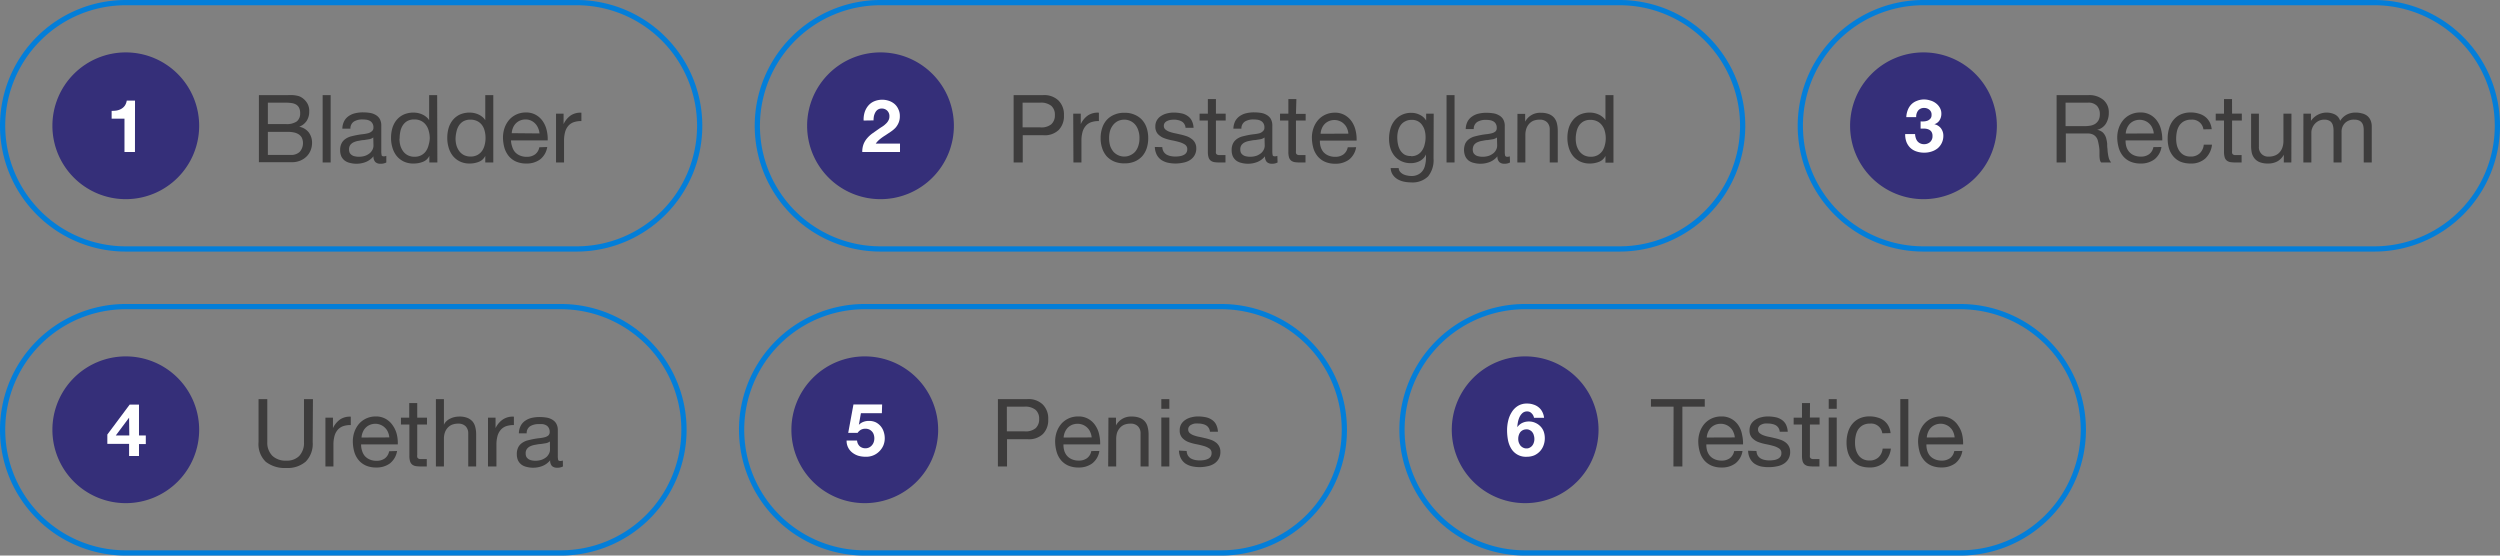 <svg xmlns="http://www.w3.org/2000/svg" id="Layer_1" data-name="Layer 1" viewBox="0 0 477 106"><rect x="0" y="0" width="477" height="106" fill="#808080" stroke="none"/><title>bladder</title><path d="M24,10h0A14,14,0,0,1,38,24h0A14,14,0,0,1,24,38h0A14,14,0,0,1,10,24h0A14,14,0,0,1,24,10Z" style="fill:#2d2678;fill-opacity:0.9"></path><path d="M24,10h0A14,14,0,0,1,38,24h0A14,14,0,0,1,24,38h0A14,14,0,0,1,10,24h0A14,14,0,0,1,24,10Z" style="fill:none"></path><path d="M25.75,29h-2V22.64H21.3V21.15a5.37,5.37,0,0,0,1-.07,2.81,2.81,0,0,0,.87-.33,2.13,2.13,0,0,0,.66-.61,2.33,2.33,0,0,0,.35-.94h1.58Z" style="fill:#fff"></path><path d="M51.11,23.67h3.42a3.34,3.34,0,0,0,2.09-.5,1.88,1.88,0,0,0,.65-1.55,2.23,2.23,0,0,0-.22-1.08,1.51,1.51,0,0,0-.59-.61,2.39,2.39,0,0,0-.88-.27,6.94,6.94,0,0,0-1-.07H51.11ZM49.4,18.15h4.67c.27,0,.57,0,.88,0a7.46,7.46,0,0,1,.95,0,5.68,5.68,0,0,1,.87.13,2.22,2.22,0,0,1,.7.27,3.28,3.28,0,0,1,1.06,1A2.85,2.85,0,0,1,59,21.3a3.18,3.18,0,0,1-.5,1.78,3,3,0,0,1-1.41,1.1v0a3,3,0,0,1,1.82,1.08,3.26,3.26,0,0,1,.63,2,3.82,3.82,0,0,1-.25,1.37,3.5,3.5,0,0,1-.76,1.19,3.74,3.74,0,0,1-1.22.82,4.16,4.16,0,0,1-1.68.31H49.4Zm1.71,11.41H55.4A2.42,2.42,0,0,0,57.16,29a2.52,2.52,0,0,0,.42-2.74,1.87,1.87,0,0,0-.63-.65,2.5,2.5,0,0,0-.89-.34,5,5,0,0,0-1-.11H51.11ZM61.56,18.15h1.53V31H61.56ZM73.71,31a2.14,2.14,0,0,1-1.1.24,1.34,1.34,0,0,1-1-.33,1.47,1.47,0,0,1-.35-1.09,3.68,3.68,0,0,1-1.47,1.09,4.8,4.8,0,0,1-1.8.33,4.56,4.56,0,0,1-1.19-.15,2.6,2.6,0,0,1-1-.43,2.31,2.31,0,0,1-.67-.81,2.92,2.92,0,0,1-.23-1.2,2.76,2.76,0,0,1,.27-1.3,2.22,2.22,0,0,1,.7-.81,3.27,3.27,0,0,1,1-.49q.57-.15,1.17-.27c.42-.08.82-.14,1.19-.18a6.35,6.35,0,0,0,1-.18A1.74,1.74,0,0,0,71,25a.85.85,0,0,0,.25-.66,1.39,1.39,0,0,0-.2-.81,1.2,1.2,0,0,0-.48-.47,2,2,0,0,0-.67-.22,5.81,5.81,0,0,0-.72-.05,3.08,3.08,0,0,0-1.62.38,1.55,1.55,0,0,0-.7,1.38H65.32a3.24,3.24,0,0,1,.36-1.46,2.72,2.72,0,0,1,.86-.95,3.62,3.62,0,0,1,1.25-.54,6.37,6.37,0,0,1,1.47-.16,8.42,8.42,0,0,1,1.24.09,3.07,3.07,0,0,1,1.14.38,2.13,2.13,0,0,1,.81.77,2.54,2.54,0,0,1,.3,1.31v4.79a3.68,3.68,0,0,0,.06.79c0,.17.19.26.43.26a1.54,1.54,0,0,0,.47-.09Zm-2.49-4.77a1.85,1.85,0,0,1-.75.33l-1,.16c-.34,0-.68.08-1,.14a3.5,3.5,0,0,0-.93.26,1.71,1.71,0,0,0-.69.52,1.4,1.4,0,0,0-.25.9,1.45,1.45,0,0,0,.14.65,1.43,1.43,0,0,0,1,.64,3.08,3.08,0,0,0,.68.08,3.86,3.86,0,0,0,1.3-.2,3.2,3.2,0,0,0,.88-.52,2.24,2.24,0,0,0,.5-.69,1.72,1.72,0,0,0,.16-.7Zm5,.24a5,5,0,0,0,.16,1.28,3.66,3.66,0,0,0,.52,1.09,2.6,2.6,0,0,0,.9.78,2.83,2.83,0,0,0,1.3.29,2.67,2.67,0,0,0,1.31-.31,2.58,2.58,0,0,0,.88-.79,3.43,3.43,0,0,0,.49-1.14A5,5,0,0,0,82,26.36,5.19,5.19,0,0,0,81.81,25a3.17,3.17,0,0,0-.52-1.13,2.52,2.52,0,0,0-.9-.78,2.81,2.81,0,0,0-1.35-.3,2.68,2.68,0,0,0-1.32.3,2.57,2.57,0,0,0-.86.81,3.53,3.53,0,0,0-.47,1.16A6.45,6.45,0,0,0,76.25,26.43ZM83.45,31H81.92V29.74h0a2.25,2.25,0,0,1-1.19,1.12,4.67,4.67,0,0,1-1.78.34A4.18,4.18,0,0,1,77,30.8a4,4,0,0,1-1.33-1.06,4.63,4.63,0,0,1-.79-1.55,6.36,6.36,0,0,1-.27-1.87,6.7,6.7,0,0,1,.25-1.87,4.44,4.44,0,0,1,.79-1.53A3.9,3.9,0,0,1,77,21.87a4.59,4.59,0,0,1,2.65-.32,3.75,3.75,0,0,1,.83.25,3.16,3.16,0,0,1,.77.45,2.32,2.32,0,0,1,.63.69h0V18.15h1.53Zm3.47-4.57a5,5,0,0,0,.16,1.28,3.66,3.66,0,0,0,.52,1.09,2.6,2.6,0,0,0,.9.78,2.83,2.83,0,0,0,1.3.29,2.67,2.67,0,0,0,1.31-.31,2.58,2.58,0,0,0,.88-.79,3.43,3.43,0,0,0,.49-1.14,5,5,0,0,0,.16-1.27A5.19,5.19,0,0,0,92.48,25,3.17,3.17,0,0,0,92,23.91a2.52,2.52,0,0,0-.9-.78,2.81,2.81,0,0,0-1.35-.3,2.68,2.68,0,0,0-1.32.3,2.57,2.57,0,0,0-.86.81,3.53,3.53,0,0,0-.47,1.16A6.45,6.45,0,0,0,86.92,26.43ZM94.12,31H92.59V29.74h0a2.25,2.25,0,0,1-1.19,1.12,4.67,4.67,0,0,1-1.78.34,4.18,4.18,0,0,1-1.89-.4,4,4,0,0,1-1.33-1.06,4.63,4.63,0,0,1-.79-1.55,6.36,6.36,0,0,1-.27-1.87,6.7,6.7,0,0,1,.25-1.87,4.44,4.44,0,0,1,.79-1.53,3.9,3.9,0,0,1,1.33-1.05,4.59,4.59,0,0,1,2.65-.32,3.75,3.75,0,0,1,.83.25,3.16,3.16,0,0,1,.77.45,2.32,2.32,0,0,1,.63.69h0V18.15h1.53Zm8.81-5.54a2.78,2.78,0,0,0-.25-1A2.65,2.65,0,0,0,101.3,23a2.56,2.56,0,0,0-1-.21,2.74,2.74,0,0,0-1.08.21,2.51,2.51,0,0,0-1.35,1.41,3,3,0,0,0-.23,1Zm1.48,2.59a3.7,3.7,0,0,1-1.35,2.36,4.28,4.28,0,0,1-2.63.79,4.83,4.83,0,0,1-1.94-.36,3.85,3.85,0,0,1-1.37-1,4.55,4.55,0,0,1-.85-1.55,7.52,7.52,0,0,1-.3-2,5.68,5.68,0,0,1,.32-1.94,4.83,4.83,0,0,1,.9-1.53,4.18,4.18,0,0,1,1.39-1,4.3,4.3,0,0,1,1.76-.36,3.69,3.69,0,0,1,2,.52,3.91,3.91,0,0,1,1.32,1.3,5,5,0,0,1,.68,1.72,7,7,0,0,1,.16,1.79h-7A3.83,3.83,0,0,0,97.73,28a2.76,2.76,0,0,0,.52,1,2.62,2.62,0,0,0,.92.66,3.14,3.14,0,0,0,1.32.26,2.62,2.62,0,0,0,1.58-.45,2.16,2.16,0,0,0,.83-1.37Zm1.68-6.36h1.44v2h0A4.13,4.13,0,0,1,108.93,22a3.39,3.39,0,0,1,2-.5V23.1a4.25,4.25,0,0,0-1.56.25,2.45,2.45,0,0,0-1,.74,3.07,3.07,0,0,0-.57,1.19,6.19,6.19,0,0,0-.18,1.58V31h-1.53Z" style="fill:#3d3c3c"></path><path d="M24,.5h86A23.5,23.5,0,0,1,133.5,24h0A23.5,23.5,0,0,1,110,47.5H24A23.5,23.5,0,0,1,.5,24h0A23.5,23.5,0,0,1,24,.5Z" style="fill:none;stroke:#037ed9"></path><path d="M168,10h0a14,14,0,0,1,14,14h0a14,14,0,0,1-14,14h0a14,14,0,0,1-14-14h0A14,14,0,0,1,168,10Z" style="fill:#2d2678;fill-opacity:0.9"></path><path d="M168,10h0a14,14,0,0,1,14,14h0a14,14,0,0,1-14,14h0a14,14,0,0,1-14-14h0A14,14,0,0,1,168,10Z" style="fill:none"></path><path d="M164.78,23a4.64,4.64,0,0,1,.19-1.56,3.65,3.65,0,0,1,.68-1.26,3,3,0,0,1,1.12-.84,4,4,0,0,1,2.84-.1,3.19,3.19,0,0,1,1.08.61,2.76,2.76,0,0,1,.72,1,2.84,2.84,0,0,1,.28,1.29,3.07,3.07,0,0,1-.23,1.27,3.47,3.47,0,0,1-.63,1,5.55,5.55,0,0,1-.9.74l-1,.67a9.68,9.68,0,0,0-1,.7,4.38,4.38,0,0,0-.84.88h4.63V29h-7.2a4.14,4.14,0,0,1,.24-1.48,3.92,3.92,0,0,1,.67-1.12,5.79,5.79,0,0,1,1-.93l1.21-.85c.21-.15.44-.3.68-.45a3.89,3.89,0,0,0,.66-.52,2.21,2.21,0,0,0,.51-.63,1.52,1.52,0,0,0,.21-.8,1.42,1.42,0,0,0-1.47-1.51,1.32,1.32,0,0,0-.75.21,1.51,1.51,0,0,0-.47.53,2.76,2.76,0,0,0-.27.73,5.16,5.16,0,0,0-.07.79Z" style="fill:#fff"></path><path d="M195.11,24.3h3.35a3,3,0,0,0,2.13-.59,2.27,2.27,0,0,0,.68-1.76,2.22,2.22,0,0,0-.68-1.75,3.1,3.1,0,0,0-2.13-.61h-3.35Zm-1.71-6.15H199a3.91,3.91,0,0,1,2.93,1A3.74,3.74,0,0,1,203,22a3.78,3.78,0,0,1-1,2.8,3.82,3.82,0,0,1-2.93,1h-3.93V31H193.4Zm11.37,3.54h1.44v2h0A4.11,4.11,0,0,1,207.61,22a3.42,3.42,0,0,1,2.06-.5V23.1a4.27,4.27,0,0,0-1.57.25,2.41,2.41,0,0,0-1,.74,3,3,0,0,0-.58,1.19,6.19,6.19,0,0,0-.18,1.58V31h-1.53Zm6.85,4.67a5.06,5.06,0,0,0,.21,1.51,3.56,3.56,0,0,0,.63,1.1,2.83,2.83,0,0,0,.92.66,2.78,2.78,0,0,0,1.14.24,2.64,2.64,0,0,0,1.11-.24,2.81,2.81,0,0,0,.94-.66,3.17,3.17,0,0,0,.61-1.1,4.48,4.48,0,0,0,.23-1.51,4.3,4.3,0,0,0-.23-1.5,3.13,3.13,0,0,0-.61-1.11,2.76,2.76,0,0,0-.94-.69,2.79,2.79,0,0,0-1.11-.23,2.94,2.94,0,0,0-1.14.23,2.78,2.78,0,0,0-.92.69,3.5,3.5,0,0,0-.63,1.11A4.85,4.85,0,0,0,211.62,26.36Zm-1.62,0a5.88,5.88,0,0,1,.29-1.91,4.26,4.26,0,0,1,.86-1.55,4,4,0,0,1,1.42-1,4.62,4.62,0,0,1,2-.38,4.51,4.51,0,0,1,1.94.38,4,4,0,0,1,1.42,1,4.28,4.28,0,0,1,.87,1.55,6.17,6.17,0,0,1,.28,1.91,6.1,6.1,0,0,1-.28,1.9,4.45,4.45,0,0,1-.87,1.55,4.13,4.13,0,0,1-1.42,1,4.83,4.83,0,0,1-1.94.36,5,5,0,0,1-2-.36,4.13,4.13,0,0,1-1.42-1,4.43,4.43,0,0,1-.86-1.55A5.82,5.82,0,0,1,210,26.36Zm11.77,1.71a1.8,1.8,0,0,0,.24.86,1.76,1.76,0,0,0,.56.56,2.86,2.86,0,0,0,.79.29,4.63,4.63,0,0,0,.92.09,4.93,4.93,0,0,0,.75-.06,2.24,2.24,0,0,0,.72-.2,1.3,1.3,0,0,0,.56-.41,1.19,1.19,0,0,0,.22-.72,1,1,0,0,0-.45-.9,3.76,3.76,0,0,0-1.14-.49c-.44-.13-.93-.24-1.46-.34a9,9,0,0,1-1.47-.43,3.15,3.15,0,0,1-1.12-.79,2.06,2.06,0,0,1-.45-1.41,2.21,2.21,0,0,1,.31-1.2,2.41,2.41,0,0,1,.81-.81,3.54,3.54,0,0,1,1.11-.47,4.93,4.93,0,0,1,1.25-.16,7.28,7.28,0,0,1,1.45.14,3.06,3.06,0,0,1,1.17.47,2.32,2.32,0,0,1,.83.9,3.17,3.17,0,0,1,.36,1.4H226.2a1.43,1.43,0,0,0-.23-.73,1.41,1.41,0,0,0-.51-.49,2.12,2.12,0,0,0-.68-.25,3.06,3.06,0,0,0-.74-.09,5.62,5.62,0,0,0-.7.05,2.11,2.11,0,0,0-.63.2,1.12,1.12,0,0,0-.47.36.87.87,0,0,0-.18.58.9.9,0,0,0,.27.66,2.5,2.5,0,0,0,.72.43,7,7,0,0,0,1,.29q.54.11,1.08.24a9.67,9.67,0,0,1,1.12.3,3.16,3.16,0,0,1,1,.49,2.13,2.13,0,0,1,1,1.85,2.57,2.57,0,0,1-.36,1.41,2.73,2.73,0,0,1-.92.9,3.68,3.68,0,0,1-1.28.46,6.74,6.74,0,0,1-1.4.15,7.07,7.07,0,0,1-1.48-.16,3.75,3.75,0,0,1-1.24-.53,2.81,2.81,0,0,1-.87-1,3.62,3.62,0,0,1-.36-1.47ZM232,21.69h1.86V23H232v5.78a1.65,1.65,0,0,0,0,.43.44.44,0,0,0,.18.26.76.76,0,0,0,.34.12l.59,0h.71V31h-1.17a6.17,6.17,0,0,1-1-.07,1.53,1.53,0,0,1-.68-.31,1.25,1.25,0,0,1-.38-.61,3.3,3.3,0,0,1-.13-1V23h-1.58V21.69h1.58V18.9H232ZM243.76,31a2.14,2.14,0,0,1-1.1.24,1.34,1.34,0,0,1-.95-.33,1.47,1.47,0,0,1-.34-1.09,3.71,3.71,0,0,1-1.48,1.09,4.8,4.8,0,0,1-1.8.33,4.56,4.56,0,0,1-1.19-.15,2.6,2.6,0,0,1-1-.43,2.31,2.31,0,0,1-.67-.81,2.92,2.92,0,0,1-.23-1.2,2.76,2.76,0,0,1,.27-1.3,2.31,2.31,0,0,1,.7-.81,3.27,3.27,0,0,1,1-.49c.39-.1.77-.19,1.17-.27s.82-.14,1.19-.18a6.35,6.35,0,0,0,1-.18A1.67,1.67,0,0,0,241,25a.85.85,0,0,0,.25-.66,1.47,1.47,0,0,0-.19-.81,1.23,1.23,0,0,0-.49-.47,1.89,1.89,0,0,0-.67-.22,5.81,5.81,0,0,0-.72-.05,3.11,3.11,0,0,0-1.62.38,1.55,1.55,0,0,0-.7,1.38h-1.53a3.38,3.38,0,0,1,.36-1.46,2.74,2.74,0,0,1,.87-.95,3.57,3.57,0,0,1,1.24-.54,6.37,6.37,0,0,1,1.47-.16,8.42,8.42,0,0,1,1.24.09,3,3,0,0,1,1.14.38,2.13,2.13,0,0,1,.81.77,2.54,2.54,0,0,1,.3,1.31v4.79a3.68,3.68,0,0,0,.06.79c0,.17.19.26.43.26a1.54,1.54,0,0,0,.47-.09Zm-2.49-4.77a1.85,1.85,0,0,1-.75.33l-1,.16c-.34,0-.68.08-1,.14a3.5,3.5,0,0,0-.93.26,1.71,1.71,0,0,0-.69.52,1.4,1.4,0,0,0-.25.9,1.45,1.45,0,0,0,.14.65,1.43,1.43,0,0,0,1,.64,3.16,3.16,0,0,0,.68.08,3.86,3.86,0,0,0,1.3-.2,3.2,3.2,0,0,0,.88-.52,2.08,2.08,0,0,0,.5-.69,1.72,1.72,0,0,0,.16-.7Zm6-4.5h1.85V23h-1.85v5.78a2.39,2.39,0,0,0,0,.43.55.55,0,0,0,.18.26.8.8,0,0,0,.35.12l.59,0h.7V31H248a6.25,6.25,0,0,1-1-.07,1.58,1.58,0,0,1-.68-.31,1.33,1.33,0,0,1-.38-.61,3.66,3.66,0,0,1-.12-1V23h-1.59V21.69h1.59V18.9h1.53Zm10,3.77a3,3,0,0,0-.25-1,2.39,2.39,0,0,0-.56-.83,2.34,2.34,0,0,0-.83-.56,2.51,2.51,0,0,0-1-.21,2.67,2.67,0,0,0-1.08.21,2.51,2.51,0,0,0-1.35,1.41,3,3,0,0,0-.23,1Zm1.48,2.59a3.75,3.75,0,0,1-1.35,2.36,4.28,4.28,0,0,1-2.63.79,4.83,4.83,0,0,1-1.94-.36,3.85,3.85,0,0,1-1.37-1,4.39,4.39,0,0,1-.85-1.55,7.52,7.52,0,0,1-.3-2,5.45,5.45,0,0,1,.32-1.94,4.83,4.83,0,0,1,.9-1.53,4.18,4.18,0,0,1,1.39-1,4.3,4.3,0,0,1,1.76-.36,3.69,3.69,0,0,1,2,.52,4,4,0,0,1,1.32,1.3,5,5,0,0,1,.68,1.72,7,7,0,0,1,.16,1.79h-7a3.55,3.55,0,0,0,.14,1.17,2.76,2.76,0,0,0,.52,1,2.62,2.62,0,0,0,.92.66,3.14,3.14,0,0,0,1.32.26,2.62,2.62,0,0,0,1.58-.45,2.21,2.21,0,0,0,.83-1.37Zm14.77,2.16a4.9,4.9,0,0,1-1.05,3.42,4.26,4.26,0,0,1-3.27,1.13,6.83,6.83,0,0,1-1.33-.14,4.13,4.13,0,0,1-1.23-.47,2.92,2.92,0,0,1-.9-.85,2.42,2.42,0,0,1-.4-1.27h1.53a1.2,1.2,0,0,0,.26.7,2.08,2.08,0,0,0,.59.47,2.85,2.85,0,0,0,.78.25,3.61,3.61,0,0,0,.79.09,2.71,2.71,0,0,0,1.27-.27,2.34,2.34,0,0,0,.87-.72,2.69,2.69,0,0,0,.48-1.1,5.76,5.76,0,0,0,.17-1.42v-.61h0a2.6,2.6,0,0,1-1.2,1.27,3.7,3.7,0,0,1-1.7.4,4.09,4.09,0,0,1-1.81-.38,3.83,3.83,0,0,1-1.3-1,4.53,4.53,0,0,1-.79-1.49,6.4,6.4,0,0,1-.25-1.82,7.17,7.17,0,0,1,.21-1.69,4.47,4.47,0,0,1,.72-1.58A3.87,3.87,0,0,1,267.3,22a4,4,0,0,1,2-.47,3.46,3.46,0,0,1,1.62.39A2.74,2.74,0,0,1,272.11,23h0V21.69h1.44Zm-4.29-.45a2.4,2.4,0,0,0,2.14-1.14,3.38,3.38,0,0,0,.47-1.17,5.18,5.18,0,0,0,.16-1.29,4.94,4.94,0,0,0-.14-1.21,3,3,0,0,0-.47-1.06,2.22,2.22,0,0,0-.81-.77,2.32,2.32,0,0,0-1.22-.29,2.5,2.5,0,0,0-1.26.29,2.35,2.35,0,0,0-.86.73,3.54,3.54,0,0,0-.49,1.08,5.4,5.4,0,0,0-.15,1.28,6.74,6.74,0,0,0,.13,1.26,3.6,3.6,0,0,0,.43,1.15,2.57,2.57,0,0,0,.81.83A2.35,2.35,0,0,0,269.28,29.76ZM276,18.15h1.53V31H276ZM288.11,31a2.11,2.11,0,0,1-1.1.24,1.34,1.34,0,0,1-.95-.33,1.47,1.47,0,0,1-.35-1.09,3.61,3.61,0,0,1-1.47,1.09,4.8,4.8,0,0,1-1.8.33,4.56,4.56,0,0,1-1.19-.15,2.6,2.6,0,0,1-1-.43,2.19,2.19,0,0,1-.66-.81,3.19,3.19,0,0,1,0-2.5,2.31,2.31,0,0,1,.7-.81,3.27,3.27,0,0,1,1-.49c.39-.1.77-.19,1.17-.27s.82-.14,1.19-.18a6.35,6.35,0,0,0,1-.18,1.74,1.74,0,0,0,.68-.34.85.85,0,0,0,.25-.66,1.47,1.47,0,0,0-.19-.81,1.23,1.23,0,0,0-.49-.47,1.89,1.89,0,0,0-.67-.22,5.81,5.81,0,0,0-.72-.05,3.11,3.11,0,0,0-1.62.38,1.55,1.55,0,0,0-.7,1.38h-1.53a3.24,3.24,0,0,1,.36-1.46,2.65,2.65,0,0,1,.87-.95,3.49,3.49,0,0,1,1.24-.54,6.37,6.37,0,0,1,1.47-.16,8.42,8.42,0,0,1,1.24.09A3,3,0,0,1,286,22a2.06,2.06,0,0,1,.81.77,2.54,2.54,0,0,1,.3,1.31v4.79a3.68,3.68,0,0,0,.06.79c.05.17.19.26.43.26a1.54,1.54,0,0,0,.47-.09Zm-2.49-4.77a1.85,1.85,0,0,1-.75.33l-1,.16c-.34,0-.68.08-1,.14a3.61,3.61,0,0,0-.93.26,1.71,1.71,0,0,0-.69.52,1.67,1.67,0,0,0-.11,1.55,1.43,1.43,0,0,0,1,.64,3.16,3.16,0,0,0,.68.08,3.82,3.82,0,0,0,1.3-.2,3.2,3.2,0,0,0,.88-.52,2.08,2.08,0,0,0,.5-.69,1.72,1.72,0,0,0,.16-.7Zm3.91-4.5H291v1.48h0a3.2,3.2,0,0,1,3-1.69,4,4,0,0,1,1.53.25,2.5,2.5,0,0,1,1,.7,2.61,2.61,0,0,1,.53,1.08,5.79,5.79,0,0,1,.16,1.37V31h-1.53V24.7a1.84,1.84,0,0,0-.51-1.37,1.88,1.88,0,0,0-1.38-.5,3.3,3.3,0,0,0-1.23.21,2.36,2.36,0,0,0-.84.62,2.64,2.64,0,0,0-.52.93,3.8,3.8,0,0,0-.17,1.15V31h-1.53Zm11.12,4.74a5,5,0,0,0,.16,1.28,3.92,3.92,0,0,0,.52,1.09,2.79,2.79,0,0,0,.9.78,2.86,2.86,0,0,0,1.3.29,2.71,2.71,0,0,0,1.32-.31,2.78,2.78,0,0,0,.88-.79,3.41,3.41,0,0,0,.48-1.14,5,5,0,0,0,.17-1.27,5.19,5.19,0,0,0-.17-1.32,3,3,0,0,0-.52-1.13,2.52,2.52,0,0,0-.9-.78,2.81,2.81,0,0,0-1.35-.3,2.64,2.64,0,0,0-1.31.3,2.6,2.6,0,0,0-.87.81,3.52,3.52,0,0,0-.46,1.16A5.83,5.83,0,0,0,300.65,26.43Zm7.2,4.57h-1.53V29.74h0a2.28,2.28,0,0,1-1.19,1.12,4.7,4.7,0,0,1-1.78.34,4.22,4.22,0,0,1-1.9-.4,4.05,4.05,0,0,1-1.33-1.06,4.63,4.63,0,0,1-.79-1.55,6.36,6.36,0,0,1-.27-1.87,6.7,6.7,0,0,1,.25-1.87,4.46,4.46,0,0,1,.8-1.53,3.72,3.72,0,0,1,1.33-1.05,4.55,4.55,0,0,1,2.64-.32,3.6,3.6,0,0,1,.83.25,2.83,2.83,0,0,1,.77.45,2.23,2.23,0,0,1,.64.69h0V18.15h1.53Z" style="fill:#3d3c3c"></path><path d="M168,.5H309A23.5,23.5,0,0,1,332.5,24h0A23.5,23.5,0,0,1,309,47.5H168A23.5,23.5,0,0,1,144.5,24h0A23.5,23.5,0,0,1,168,.5Z" style="fill:none;stroke:#037ed9"></path><path d="M367,10h0a14,14,0,0,1,14,14h0a14,14,0,0,1-14,14h0a14,14,0,0,1-14-14h0A14,14,0,0,1,367,10Z" style="fill:#2d2678;fill-opacity:0.9"></path><path d="M367,10h0a14,14,0,0,1,14,14h0a14,14,0,0,1-14,14h0a14,14,0,0,1-14-14h0A14,14,0,0,1,367,10Z" style="fill:none"></path><path d="M366.45,23.16a4,4,0,0,0,.69,0,2.35,2.35,0,0,0,.67-.15,1.48,1.48,0,0,0,.52-.39,1,1,0,0,0,.21-.68,1.15,1.15,0,0,0-.42-1,1.47,1.47,0,0,0-1-.34,1.38,1.38,0,0,0-1.15.51,1.9,1.9,0,0,0-.36,1.24h-1.89A4.22,4.22,0,0,1,364,21a3.15,3.15,0,0,1,.68-1.08,2.92,2.92,0,0,1,1.07-.68,3.52,3.52,0,0,1,1.37-.26,3.67,3.67,0,0,1,1.17.19,3,3,0,0,1,1.05.51,2.75,2.75,0,0,1,.77.86,2.2,2.2,0,0,1,.3,1.16,2.29,2.29,0,0,1-.35,1.26,1.74,1.74,0,0,1-1,.74v0a2.13,2.13,0,0,1,1.27.78,2.33,2.33,0,0,1,.46,1.45,3.07,3.07,0,0,1-1.1,2.38,3.62,3.62,0,0,1-1.17.61,4.41,4.41,0,0,1-1.37.21,4.55,4.55,0,0,1-1.51-.24,3.08,3.08,0,0,1-1.15-.68,3.22,3.22,0,0,1-.74-1.12,4,4,0,0,1-.24-1.51h1.89a2.68,2.68,0,0,0,.13.75,1.82,1.82,0,0,0,.32.62,1.48,1.48,0,0,0,.52.4,1.6,1.6,0,0,0,.75.16,1.68,1.68,0,0,0,1.14-.41,1.45,1.45,0,0,0,.46-1.13,1.4,1.4,0,0,0-.22-.86,1.27,1.27,0,0,0-.55-.42,2.17,2.17,0,0,0-.74-.15l-.76,0Z" style="fill:#fff"></path><path d="M392.4,18.15h6.05a4.17,4.17,0,0,1,2.86.9,3.07,3.07,0,0,1,1.05,2.46,3.88,3.88,0,0,1-.54,2.06,2.7,2.7,0,0,1-1.69,1.2v0a2.18,2.18,0,0,1,.9.36,1.77,1.77,0,0,1,.55.61,2.27,2.27,0,0,1,.31.77,6.5,6.5,0,0,1,.16.9c0,.32,0,.63.06,1a7.45,7.45,0,0,0,.09.95,6.53,6.53,0,0,0,.19.9,2.45,2.45,0,0,0,.42.74H400.9a1.13,1.13,0,0,1-.25-.54,5.63,5.63,0,0,1-.07-.76c0-.28,0-.59,0-.91a6,6,0,0,0-.11-1c-.05-.31-.11-.6-.18-.88a1.94,1.94,0,0,0-.34-.74,1.66,1.66,0,0,0-.61-.5,2.21,2.21,0,0,0-1-.2h-4.18V31H392.4Zm5.28,5.92a6.9,6.9,0,0,0,1.13-.09,2.51,2.51,0,0,0,.94-.34,2.07,2.07,0,0,0,.65-.7,2.46,2.46,0,0,0,.25-1.16,2.31,2.31,0,0,0-.54-1.58,2.21,2.21,0,0,0-1.75-.61h-4.25v4.48Zm13.26,1.39a3,3,0,0,0-.26-1,2.36,2.36,0,0,0-.55-.83,2.63,2.63,0,0,0-1.88-.77,2.74,2.74,0,0,0-1.08.21,2.55,2.55,0,0,0-.81.56,2.94,2.94,0,0,0-.54.85,3,3,0,0,0-.23,1Zm1.47,2.59a3.7,3.7,0,0,1-1.35,2.36,4.26,4.26,0,0,1-2.63.79,4.83,4.83,0,0,1-1.94-.36,3.85,3.85,0,0,1-1.37-1,4.37,4.37,0,0,1-.84-1.55,7.52,7.52,0,0,1-.31-2,5.68,5.68,0,0,1,.32-1.94,4.83,4.83,0,0,1,.9-1.53,4.18,4.18,0,0,1,1.39-1,4.3,4.3,0,0,1,1.76-.36,3.73,3.73,0,0,1,2.06.52,3.88,3.88,0,0,1,1.31,1.3,4.77,4.77,0,0,1,.68,1.72,7,7,0,0,1,.17,1.79h-7a4.17,4.17,0,0,0,.14,1.17,2.79,2.79,0,0,0,.53,1,2.58,2.58,0,0,0,.91.66,3.17,3.17,0,0,0,1.32.26,2.59,2.59,0,0,0,1.58-.45,2.16,2.16,0,0,0,.83-1.37Zm8-3.37a2.14,2.14,0,0,0-2.3-1.85,2.89,2.89,0,0,0-1.39.3,2.71,2.71,0,0,0-.9.81,3.59,3.59,0,0,0-.47,1.17,6.72,6.72,0,0,0-.14,1.35,5.72,5.72,0,0,0,.14,1.26,3.55,3.55,0,0,0,.49,1.1,2.46,2.46,0,0,0,.84.76,2.59,2.59,0,0,0,1.25.29,2.45,2.45,0,0,0,1.76-.6,2.61,2.61,0,0,0,.79-1.67h1.57a4.24,4.24,0,0,1-1.3,2.66,4,4,0,0,1-2.81.94,5.13,5.13,0,0,1-1.89-.34,3.74,3.74,0,0,1-1.36-1,4.32,4.32,0,0,1-.83-1.49,6.57,6.57,0,0,1-.27-1.93,6.74,6.74,0,0,1,.27-1.94,4.46,4.46,0,0,1,.81-1.58,3.84,3.84,0,0,1,1.38-1.07,4.52,4.52,0,0,1,1.93-.39,5,5,0,0,1,1.48.2,3.52,3.52,0,0,1,1.22.57,3.18,3.18,0,0,1,.88,1,3.59,3.59,0,0,1,.43,1.42Zm5.47-3h1.86V23h-1.86v5.78a2.24,2.24,0,0,0,0,.43.55.55,0,0,0,.18.26.76.76,0,0,0,.34.12l.6,0h.7V31h-1.17a6.17,6.17,0,0,1-1-.07,1.58,1.58,0,0,1-.68-.31,1.25,1.25,0,0,1-.38-.61,3.62,3.62,0,0,1-.13-1V23h-1.58V21.69h1.58V18.9h1.53ZM437.19,31h-1.44V29.52h0a3.15,3.15,0,0,1-1.25,1.28,3.68,3.68,0,0,1-1.78.4,4.24,4.24,0,0,1-1.53-.24,2.41,2.41,0,0,1-1-.7,2.73,2.73,0,0,1-.54-1.06,6.61,6.61,0,0,1-.14-1.39V21.69H431V28a1.75,1.75,0,0,0,1.89,1.88,3.06,3.06,0,0,0,1.2-.22A2.28,2.28,0,0,0,435,29a2.57,2.57,0,0,0,.5-.92,3.68,3.68,0,0,0,.18-1.17V21.69h1.53Zm2.3-9.31h1.44v1.37h0a3.63,3.63,0,0,1,4.57-1.22,2,2,0,0,1,1,1.22,3.34,3.34,0,0,1,1.22-1.17,3.61,3.61,0,0,1,1.69-.41,4.43,4.43,0,0,1,1.26.16,2.49,2.49,0,0,1,1,.47,2.14,2.14,0,0,1,.63.84,3,3,0,0,1,.23,1.23V31H451V24.9a4.14,4.14,0,0,0-.07-.81,1.66,1.66,0,0,0-.27-.65,1.33,1.33,0,0,0-.56-.45,2.1,2.1,0,0,0-.9-.16,2.36,2.36,0,0,0-1.78.65,2.32,2.32,0,0,0-.65,1.72V31h-1.53V24.9a3.58,3.58,0,0,0-.09-.83,1.66,1.66,0,0,0-.27-.65,1.22,1.22,0,0,0-.54-.43,1.9,1.9,0,0,0-.85-.16,2.35,2.35,0,0,0-1.15.27,2.59,2.59,0,0,0-.77.65,2.66,2.66,0,0,0-.43.79,2.06,2.06,0,0,0-.13.66V31h-1.53Z" style="fill:#3d3c3c"></path><path d="M367,.5h86A23.5,23.5,0,0,1,476.5,24h0A23.5,23.5,0,0,1,453,47.5H367A23.5,23.5,0,0,1,343.5,24h0A23.5,23.5,0,0,1,367,.5Z" style="fill:none;stroke:#037ed9"></path><path d="M24,68h0A14,14,0,0,1,38,82h0A14,14,0,0,1,24,96h0A14,14,0,0,1,10,82h0A14,14,0,0,1,24,68Z" style="fill:#2d2678;fill-opacity:0.9"></path><path d="M24,68h0A14,14,0,0,1,38,82h0A14,14,0,0,1,24,96h0A14,14,0,0,1,10,82h0A14,14,0,0,1,24,68Z" style="fill:none"></path><path d="M24.63,79.69h0l-2.54,3.4h2.58Zm0,5H20.48V82.91l4.26-5.71h1.78v5.89h1.3v1.64h-1.3V87H24.63Z" style="fill:#fff"></path><path d="M59.66,84.36a4.83,4.83,0,0,1-1.31,3.7,5.27,5.27,0,0,1-3.74,1.23,5.88,5.88,0,0,1-3.89-1.17,4.68,4.68,0,0,1-1.39-3.76V76.15H51v8.21A3.51,3.51,0,0,0,52,87a3.66,3.66,0,0,0,2.65.89A3.27,3.27,0,0,0,57.09,87,3.62,3.62,0,0,0,58,84.36V76.15h1.71Zm2.43-4.67h1.44v2h0A4.21,4.21,0,0,1,64.93,80a3.4,3.4,0,0,1,2-.5V81.1a4.25,4.25,0,0,0-1.56.25,2.51,2.51,0,0,0-1,.74,3.07,3.07,0,0,0-.57,1.19,6.19,6.19,0,0,0-.18,1.58V89H62.09Zm12.19,3.77a3,3,0,0,0-.25-1,2.39,2.39,0,0,0-.56-.83,2.43,2.43,0,0,0-.83-.56,2.51,2.51,0,0,0-1-.21,2.67,2.67,0,0,0-1.08.21,2.51,2.51,0,0,0-1.35,1.41,3,3,0,0,0-.23,1Zm1.48,2.59a3.79,3.79,0,0,1-1.35,2.36,4.28,4.28,0,0,1-2.63.79,4.83,4.83,0,0,1-1.94-.36,3.85,3.85,0,0,1-1.37-1,4.39,4.39,0,0,1-.85-1.55,7.52,7.52,0,0,1-.3-2,5.45,5.45,0,0,1,.32-1.94,4.83,4.83,0,0,1,.9-1.53,4.18,4.18,0,0,1,1.39-1,4.26,4.26,0,0,1,1.76-.36,3.69,3.69,0,0,1,2,.52,4,4,0,0,1,1.32,1.3A5,5,0,0,1,75.74,83a7,7,0,0,1,.16,1.79h-7A3.55,3.55,0,0,0,69.08,86a2.76,2.76,0,0,0,.52,1,2.62,2.62,0,0,0,.92.66,3.12,3.12,0,0,0,1.31.26,2.63,2.63,0,0,0,1.59-.45,2.21,2.21,0,0,0,.83-1.37Zm3.85-6.36h1.86V81H79.61v5.78a1.65,1.65,0,0,0,0,.43.44.44,0,0,0,.18.26.76.76,0,0,0,.34.12l.59,0h.71V89H80.3a6.17,6.17,0,0,1-1-.07,1.53,1.53,0,0,1-.68-.31,1.25,1.25,0,0,1-.38-.61,3.3,3.3,0,0,1-.13-1V81H76.5V79.69h1.58V76.9h1.53Zm3.56-3.54H84.7v4.91h0a1.89,1.89,0,0,1,.51-.72,2.52,2.52,0,0,1,.72-.48,3.22,3.22,0,0,1,.84-.29,4.43,4.43,0,0,1,.87-.09,4,4,0,0,1,1.53.25,2.65,2.65,0,0,1,1,.7,2.59,2.59,0,0,1,.52,1.08,5.31,5.31,0,0,1,.16,1.37V89H89.34V82.7a1.88,1.88,0,0,0-.5-1.37,1.91,1.91,0,0,0-1.39-.5,3.21,3.21,0,0,0-1.22.21,2.31,2.31,0,0,0-.85.62,2.64,2.64,0,0,0-.52.93,3.81,3.81,0,0,0-.16,1.15V89H83.17Zm9.94,3.54h1.44v2h0A4.13,4.13,0,0,1,96,80a3.39,3.39,0,0,1,2.05-.5V81.1a4.35,4.35,0,0,0-1.57.25,2.41,2.41,0,0,0-1,.74,3.08,3.08,0,0,0-.58,1.19,6.19,6.19,0,0,0-.18,1.58V89H93.11ZM107.41,89a2.14,2.14,0,0,1-1.1.24,1.37,1.37,0,0,1-1-.33,1.51,1.51,0,0,1-.34-1.09,3.68,3.68,0,0,1-1.47,1.09,4.88,4.88,0,0,1-1.8.33,4.56,4.56,0,0,1-1.19-.15,2.6,2.6,0,0,1-1-.43,2.31,2.31,0,0,1-.67-.81,2.92,2.92,0,0,1-.23-1.2,2.76,2.76,0,0,1,.27-1.3,2.22,2.22,0,0,1,.7-.81,3.27,3.27,0,0,1,1-.49q.57-.15,1.17-.27c.42-.08.81-.14,1.19-.18a6,6,0,0,0,1-.18,1.72,1.72,0,0,0,.69-.34.85.85,0,0,0,.25-.66,1.47,1.47,0,0,0-.2-.81,1.2,1.2,0,0,0-.48-.47,2,2,0,0,0-.67-.22,5.81,5.81,0,0,0-.72,0,3.08,3.08,0,0,0-1.62.38,1.53,1.53,0,0,0-.7,1.38H99a3.24,3.24,0,0,1,.36-1.46,2.62,2.62,0,0,1,.86-.95,3.65,3.65,0,0,1,1.24-.54,6.46,6.46,0,0,1,1.48-.16,8.52,8.52,0,0,1,1.24.09,3.07,3.07,0,0,1,1.14.38,2.13,2.13,0,0,1,.81.77,2.54,2.54,0,0,1,.3,1.31v4.79a3.68,3.68,0,0,0,.06.79c0,.17.19.26.43.26a1.54,1.54,0,0,0,.47-.09Zm-2.49-4.77a1.85,1.85,0,0,1-.75.33l-1,.16c-.34,0-.68.08-1,.14a3.69,3.69,0,0,0-.94.26,1.75,1.75,0,0,0-.68.52,1.4,1.4,0,0,0-.25.9,1.45,1.45,0,0,0,.14.65,1.56,1.56,0,0,0,.4.41,1.59,1.59,0,0,0,.57.23,3.25,3.25,0,0,0,.69.08,3.8,3.8,0,0,0,1.29-.2,3.26,3.26,0,0,0,.89-.52,2.42,2.42,0,0,0,.5-.69,1.72,1.72,0,0,0,.16-.7Z" style="fill:#3d3c3c"></path><path d="M24,58.5h83A23.5,23.5,0,0,1,130.5,82h0A23.5,23.5,0,0,1,107,105.5H24A23.5,23.5,0,0,1,.5,82h0A23.5,23.5,0,0,1,24,58.5Z" style="fill:none;stroke:#037ed9"></path><path d="M165,68h0a14,14,0,0,1,14,14h0a14,14,0,0,1-14,14h0a14,14,0,0,1-14-14h0A14,14,0,0,1,165,68Z" style="fill:#2d2678;fill-opacity:0.9"></path><path d="M165,68h0a14,14,0,0,1,14,14h0a14,14,0,0,1-14,14h0a14,14,0,0,1-14-14h0A14,14,0,0,1,165,68Z" style="fill:none"></path><path d="M168.26,78.84h-4l-.39,2.22,0,0a2.34,2.34,0,0,1,.87-.57,2.89,2.89,0,0,1,1.05-.18,3,3,0,0,1,1.29.26,3,3,0,0,1,1.52,1.78,3.88,3.88,0,0,1,.21,1.29,3.52,3.52,0,0,1-.29,1.41,3.58,3.58,0,0,1-.8,1.12,3.39,3.39,0,0,1-1.15.74,3.62,3.62,0,0,1-1.4.24,5.2,5.2,0,0,1-1.37-.18,3.58,3.58,0,0,1-1.15-.59,2.81,2.81,0,0,1-1.12-2.32h2a1.66,1.66,0,0,0,.5,1.08,1.6,1.6,0,0,0,1.11.39,1.47,1.47,0,0,0,.7-.16,1.7,1.7,0,0,0,.53-.42,1.77,1.77,0,0,0,.34-.6,2.28,2.28,0,0,0,0-1.43,1.51,1.51,0,0,0-.33-.58,1.65,1.65,0,0,0-.54-.4,1.73,1.73,0,0,0-.71-.14,1.75,1.75,0,0,0-.87.2,2,2,0,0,0-.63.59h-1.79l1-5.42h5.47Z" style="fill:#fff"></path><path d="M192.11,82.3h3.35a3,3,0,0,0,2.13-.59,2.27,2.27,0,0,0,.68-1.76,2.22,2.22,0,0,0-.68-1.75,3.1,3.1,0,0,0-2.13-.61h-3.35Zm-1.71-6.15H196a3.91,3.91,0,0,1,2.93,1A3.74,3.74,0,0,1,200,80a3.78,3.78,0,0,1-1,2.8,3.82,3.82,0,0,1-2.93,1h-3.93V89H190.4Zm17.89,7.31a3,3,0,0,0-.26-1,2.36,2.36,0,0,0-.55-.83,2.63,2.63,0,0,0-1.88-.77,2.74,2.74,0,0,0-1.08.21,2.55,2.55,0,0,0-.81.56,2.94,2.94,0,0,0-.54.85,3,3,0,0,0-.23,1Zm1.47,2.59a3.7,3.7,0,0,1-1.35,2.36,4.26,4.26,0,0,1-2.63.79,4.83,4.83,0,0,1-1.94-.36,3.85,3.85,0,0,1-1.37-1,4.37,4.37,0,0,1-.84-1.55,7.52,7.52,0,0,1-.31-2,5.68,5.68,0,0,1,.32-1.94,4.83,4.83,0,0,1,.9-1.53,4.18,4.18,0,0,1,1.39-1,4.3,4.3,0,0,1,1.76-.36,3.73,3.73,0,0,1,2.06.52,3.88,3.88,0,0,1,1.31,1.3,4.77,4.77,0,0,1,.68,1.72,7,7,0,0,1,.17,1.79h-7a4.17,4.17,0,0,0,.14,1.17,2.79,2.79,0,0,0,.53,1,2.58,2.58,0,0,0,.91.66,3.17,3.17,0,0,0,1.32.26,2.59,2.59,0,0,0,1.58-.45,2.16,2.16,0,0,0,.83-1.37Zm1.73-6.36h1.44v1.48h0a3.2,3.2,0,0,1,3-1.69,4,4,0,0,1,1.53.25,2.5,2.5,0,0,1,1,.7,2.48,2.48,0,0,1,.52,1.08,5.3,5.3,0,0,1,.17,1.37V89h-1.53V82.7a1.84,1.84,0,0,0-.51-1.37,1.88,1.88,0,0,0-1.38-.5,3.3,3.3,0,0,0-1.23.21,2.27,2.27,0,0,0-.84.62,2.66,2.66,0,0,0-.53.93,4.15,4.15,0,0,0-.16,1.15V89h-1.53ZM223.11,78h-1.53V76.15h1.53Zm-1.53,1.67h1.53V89h-1.53Zm4.84,6.38a1.8,1.8,0,0,0,.23.86,1.87,1.87,0,0,0,.56.56,3,3,0,0,0,.79.29,4.7,4.7,0,0,0,.92.09,5.17,5.17,0,0,0,.76-.06,2.4,2.4,0,0,0,.72-.2,1.36,1.36,0,0,0,.56-.41,1.18,1.18,0,0,0,.21-.72,1,1,0,0,0-.45-.9,3.81,3.81,0,0,0-1.13-.49c-.45-.13-.93-.24-1.46-.34a9.14,9.14,0,0,1-1.48-.43,3.2,3.2,0,0,1-1.11-.79,2.06,2.06,0,0,1-.45-1.41,2.3,2.3,0,0,1,.3-1.2,2.61,2.61,0,0,1,.81-.81,3.6,3.6,0,0,1,1.12-.47,4.85,4.85,0,0,1,1.24-.16,7.31,7.31,0,0,1,1.46.14,3.2,3.2,0,0,1,1.17.47,2.4,2.4,0,0,1,.83.9,3.46,3.46,0,0,1,.36,1.4h-1.53a1.44,1.44,0,0,0-.24-.73,1.46,1.46,0,0,0-.5-.49,2.12,2.12,0,0,0-.68-.25,3.06,3.06,0,0,0-.74-.09,5.62,5.62,0,0,0-.7,0,2.11,2.11,0,0,0-.63.2,1.06,1.06,0,0,0-.47.36.87.87,0,0,0-.18.58.9.9,0,0,0,.27.66,2.5,2.5,0,0,0,.72.43,7,7,0,0,0,1,.29q.54.1,1.08.24a10.24,10.24,0,0,1,1.12.3,3.28,3.28,0,0,1,1,.49,2.1,2.1,0,0,1,.68.74,2.12,2.12,0,0,1,.27,1.11,2.57,2.57,0,0,1-.36,1.41,2.64,2.64,0,0,1-.92.9,3.62,3.62,0,0,1-1.27.46,6.76,6.76,0,0,1-1.41.15,7,7,0,0,1-1.47-.16,3.81,3.81,0,0,1-1.25-.53,2.78,2.78,0,0,1-.86-1,3.32,3.32,0,0,1-.36-1.47Z" style="fill:#3d3c3c"></path><path d="M165,58.5h68A23.5,23.5,0,0,1,256.5,82h0A23.5,23.5,0,0,1,233,105.5H165A23.5,23.5,0,0,1,141.5,82h0A23.5,23.5,0,0,1,165,58.5Z" style="fill:none;stroke:#037ed9"></path><path d="M291,68h0a14,14,0,0,1,14,14h0a14,14,0,0,1-14,14h0a14,14,0,0,1-14-14h0A14,14,0,0,1,291,68Z" style="fill:#2d2678;fill-opacity:0.9"></path><path d="M291,68h0a14,14,0,0,1,14,14h0a14,14,0,0,1-14,14h0a14,14,0,0,1-14-14h0A14,14,0,0,1,291,68Z" style="fill:none"></path><path d="M291.26,81.92a1.6,1.6,0,0,0-.7.15,1.57,1.57,0,0,0-.49.39,1.91,1.91,0,0,0-.29.59,2.26,2.26,0,0,0-.1.69,2.22,2.22,0,0,0,.1.67,2.55,2.55,0,0,0,.31.59,1.61,1.61,0,0,0,.5.4,1.35,1.35,0,0,0,.67.16,1.14,1.14,0,0,0,.63-.16,1.43,1.43,0,0,0,.48-.4,1.67,1.67,0,0,0,.29-.58,2.05,2.05,0,0,0,.1-.65,2.2,2.2,0,0,0-.1-.68,1.54,1.54,0,0,0-.26-.58,1.22,1.22,0,0,0-.48-.42A1.16,1.16,0,0,0,291.26,81.92Zm1.43-2.2a1.57,1.57,0,0,0-.45-.85,1.12,1.12,0,0,0-.86-.37,1.32,1.32,0,0,0-.9.32,2.43,2.43,0,0,0-.56.77,4.23,4.23,0,0,0-.31,1,7.1,7.1,0,0,0-.11.92l0,0a2.43,2.43,0,0,1,1-.84,2.92,2.92,0,0,1,1.26-.25,2.83,2.83,0,0,1,1.23.28,3,3,0,0,1,1,.73,2.73,2.73,0,0,1,.58,1,3.85,3.85,0,0,1,.18,1.16A3.89,3.89,0,0,1,294.5,85a3.3,3.3,0,0,1-.7,1.13,3.35,3.35,0,0,1-1.08.76,3.71,3.71,0,0,1-1.4.26,3.25,3.25,0,0,1-3-1.59,5,5,0,0,1-.6-1.61,10.44,10.44,0,0,1-.17-1.85,8,8,0,0,1,.21-1.82,5.21,5.21,0,0,1,.68-1.64,3.59,3.59,0,0,1,1.19-1.2A3.2,3.2,0,0,1,291.4,77a3.48,3.48,0,0,1,1.18.19,2.86,2.86,0,0,1,1,.53,2.57,2.57,0,0,1,.68.84,3.16,3.16,0,0,1,.35,1.16Z" style="fill:#fff"></path><path d="M319.32,77.59H315V76.15h10.27v1.44H321V89h-1.71ZM331,83.46a3,3,0,0,0-.26-1,2.36,2.36,0,0,0-.55-.83,2.63,2.63,0,0,0-1.88-.77,2.74,2.74,0,0,0-1.08.21,2.55,2.55,0,0,0-.81.56,2.94,2.94,0,0,0-.54.85,3,3,0,0,0-.23,1Zm1.47,2.59a3.7,3.7,0,0,1-1.35,2.36,4.26,4.26,0,0,1-2.63.79,4.83,4.83,0,0,1-1.94-.36,3.85,3.85,0,0,1-1.37-1,4.37,4.37,0,0,1-.84-1.55,7.52,7.52,0,0,1-.31-2,5.68,5.68,0,0,1,.32-1.94,4.83,4.83,0,0,1,.9-1.53,4.18,4.18,0,0,1,1.39-1,4.3,4.3,0,0,1,1.76-.36,3.73,3.73,0,0,1,2.06.52,3.88,3.88,0,0,1,1.31,1.3A4.77,4.77,0,0,1,332.4,83a7,7,0,0,1,.17,1.79h-7a4.17,4.17,0,0,0,.14,1.17,2.79,2.79,0,0,0,.53,1,2.58,2.58,0,0,0,.91.66,3.17,3.17,0,0,0,1.32.26,2.59,2.59,0,0,0,1.58-.45,2.16,2.16,0,0,0,.83-1.37Zm2.67,0a1.8,1.8,0,0,0,.23.86,1.87,1.87,0,0,0,.56.56,2.86,2.86,0,0,0,.79.29,4.7,4.7,0,0,0,.92.09,5.17,5.17,0,0,0,.76-.06,2.4,2.4,0,0,0,.72-.2,1.33,1.33,0,0,0,.55-.41,1.12,1.12,0,0,0,.22-.72,1,1,0,0,0-.45-.9,3.81,3.81,0,0,0-1.13-.49c-.45-.13-.93-.24-1.46-.34a9.14,9.14,0,0,1-1.48-.43,3.2,3.2,0,0,1-1.11-.79,2.06,2.06,0,0,1-.45-1.41,2.3,2.3,0,0,1,.3-1.2,2.61,2.61,0,0,1,.81-.81,3.6,3.6,0,0,1,1.12-.47,4.85,4.85,0,0,1,1.24-.16,7.38,7.38,0,0,1,1.46.14,3.2,3.2,0,0,1,1.17.47,2.4,2.4,0,0,1,.83.9,3.46,3.46,0,0,1,.36,1.4h-1.53a1.54,1.54,0,0,0-.24-.73,1.46,1.46,0,0,0-.5-.49,2.18,2.18,0,0,0-.69-.25,3,3,0,0,0-.73-.09,5.78,5.78,0,0,0-.71,0,2.31,2.31,0,0,0-.63.2,1.09,1.09,0,0,0-.46.36.87.87,0,0,0-.18.58.9.9,0,0,0,.27.66,2.5,2.5,0,0,0,.72.43,6.61,6.61,0,0,0,1,.29q.54.1,1.08.24a10.06,10.06,0,0,1,1.11.3,3.22,3.22,0,0,1,1,.49,2.2,2.2,0,0,1,.68.74,2.12,2.12,0,0,1,.27,1.11,2.57,2.57,0,0,1-.36,1.41,2.64,2.64,0,0,1-.92.9,3.68,3.68,0,0,1-1.28.46,6.59,6.59,0,0,1-1.4.15A7.07,7.07,0,0,1,336,89a3.84,3.84,0,0,1-1.24-.53,2.68,2.68,0,0,1-.86-1,3.32,3.32,0,0,1-.36-1.47Zm10.19-6.38h1.85V81h-1.85v5.78a2.39,2.39,0,0,0,0,.43.55.55,0,0,0,.18.26.8.8,0,0,0,.34.12l.6,0h.7V89H346a6.17,6.17,0,0,1-1-.07,1.58,1.58,0,0,1-.68-.31,1.33,1.33,0,0,1-.38-.61,3.66,3.66,0,0,1-.12-1V81h-1.59V79.69h1.59V76.9h1.53ZM350.45,78h-1.53V76.15h1.53Zm-1.53,1.67h1.53V89h-1.53Zm10.22,3a2.14,2.14,0,0,0-2.31-1.85,2.87,2.87,0,0,0-1.38.3,2.71,2.71,0,0,0-.9.81,3.59,3.59,0,0,0-.47,1.17,6.07,6.07,0,0,0-.14,1.35,5.18,5.18,0,0,0,.14,1.26,3.55,3.55,0,0,0,.49,1.1,2.37,2.37,0,0,0,.84.76,2.55,2.55,0,0,0,1.24.29,2.46,2.46,0,0,0,1.77-.6,2.66,2.66,0,0,0,.79-1.67h1.57a4.24,4.24,0,0,1-1.3,2.66,4,4,0,0,1-2.81.94,5.06,5.06,0,0,1-1.89-.34,3.87,3.87,0,0,1-1.37-1,4.3,4.3,0,0,1-.82-1.49,6.57,6.57,0,0,1-.27-1.93,6.74,6.74,0,0,1,.27-1.94,4.46,4.46,0,0,1,.81-1.58,3.84,3.84,0,0,1,1.38-1.07,4.49,4.49,0,0,1,1.93-.39,4.93,4.93,0,0,1,1.47.2,3.48,3.48,0,0,1,1.23.57,3.18,3.18,0,0,1,.88,1,3.59,3.59,0,0,1,.43,1.42Zm3.44-6.53h1.53V89h-1.53Zm10.36,7.31a3,3,0,0,0-.25-1,2.39,2.39,0,0,0-.56-.83,2.43,2.43,0,0,0-.83-.56,2.51,2.51,0,0,0-1-.21,2.67,2.67,0,0,0-1.08.21,2.51,2.51,0,0,0-1.35,1.41,3.32,3.32,0,0,0-.24,1Zm1.48,2.59a3.79,3.79,0,0,1-1.35,2.36,4.3,4.3,0,0,1-2.63.79,4.88,4.88,0,0,1-1.95-.36,3.81,3.81,0,0,1-1.36-1,4.24,4.24,0,0,1-.85-1.55,8,8,0,0,1-.31-2,5.45,5.45,0,0,1,.33-1.94,4.49,4.49,0,0,1,.9-1.53,4.14,4.14,0,0,1,1.38-1,4.31,4.31,0,0,1,1.77-.36,3.69,3.69,0,0,1,2,.52,3.88,3.88,0,0,1,1.31,1.3A4.79,4.79,0,0,1,374.4,83a7.49,7.49,0,0,1,.16,1.79h-7a3.84,3.84,0,0,0,.15,1.17,2.76,2.76,0,0,0,.52,1,2.62,2.62,0,0,0,.92.66,3.12,3.12,0,0,0,1.31.26,2.63,2.63,0,0,0,1.59-.45,2.15,2.15,0,0,0,.82-1.37Z" style="fill:#3d3c3c"></path><path d="M291,58.5h83A23.5,23.5,0,0,1,397.5,82h0A23.5,23.5,0,0,1,374,105.5H291A23.5,23.5,0,0,1,267.5,82h0A23.5,23.5,0,0,1,291,58.5Z" style="fill:none;stroke:#037ed9"></path></svg>